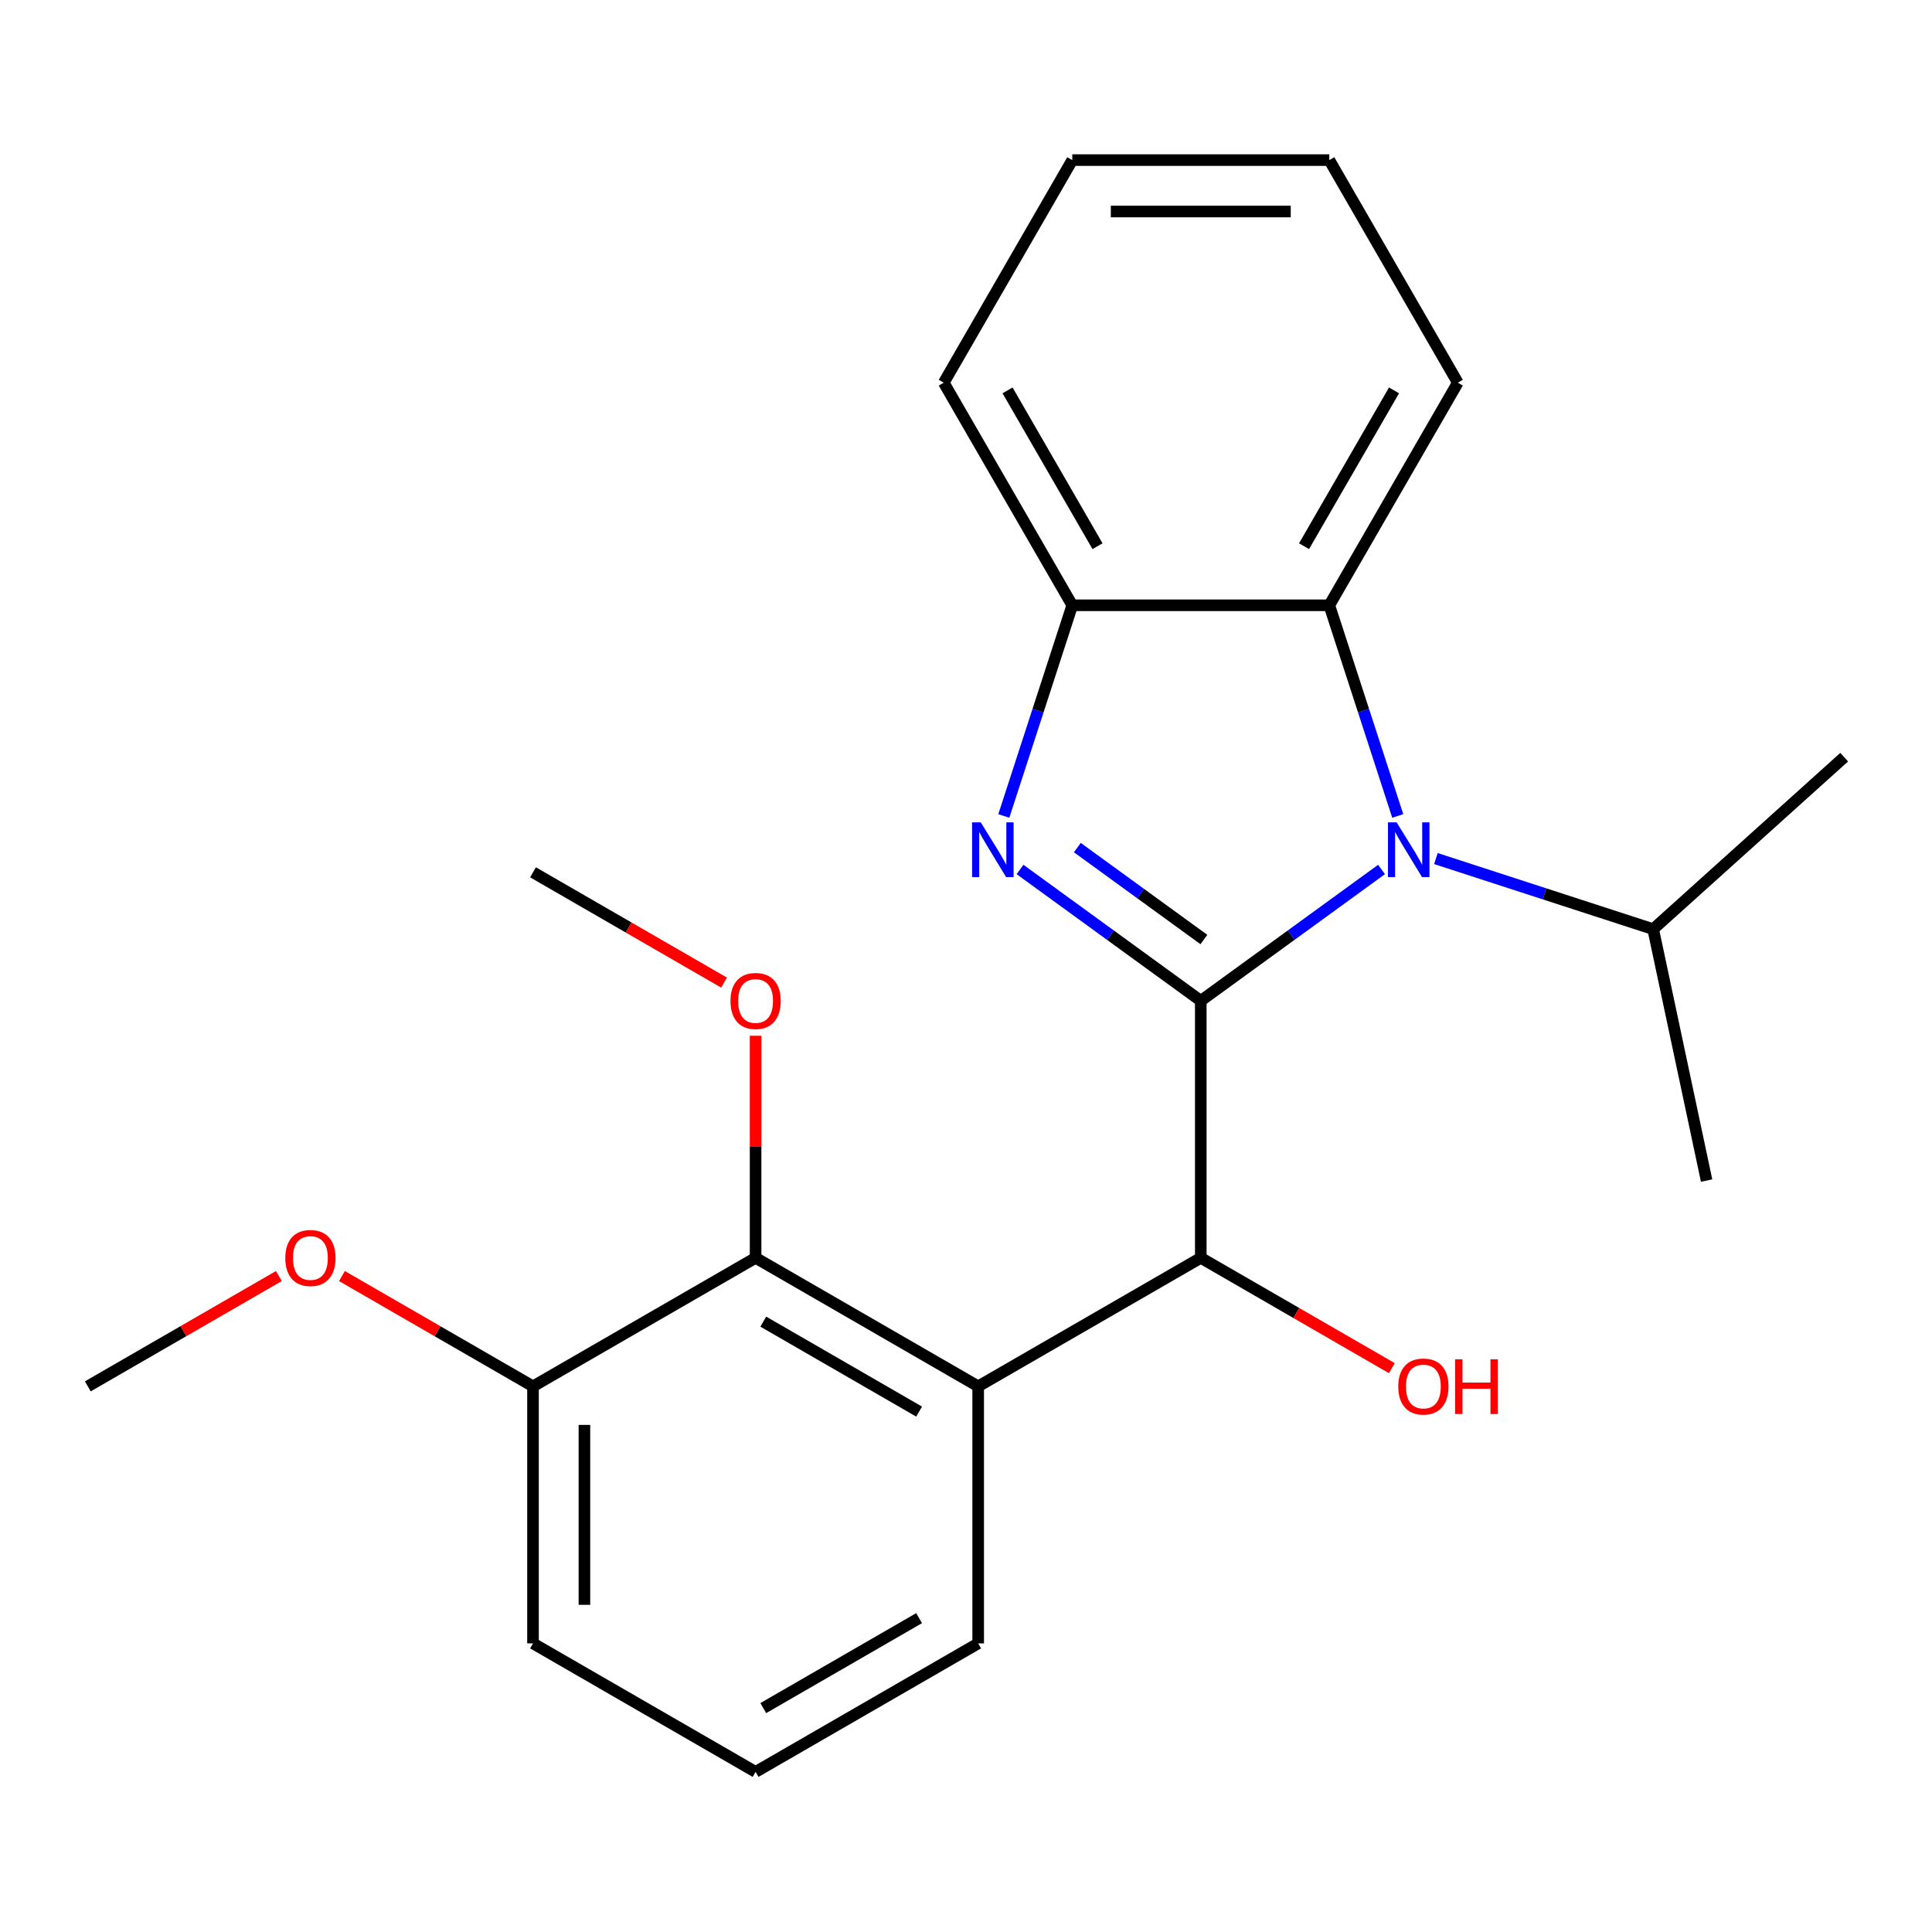 <?xml version='1.0' encoding='iso-8859-1'?>
<svg version='1.1' baseProfile='full'
              xmlns='http://www.w3.org/2000/svg'
                      xmlns:rdkit='http://www.rdkit.org/xml'
                      xmlns:xlink='http://www.w3.org/1999/xlink'
                  xml:space='preserve'
width='1000px' height='1000px' viewBox='0 0 1000 1000'>
<!-- END OF HEADER -->
<rect style='opacity:1.0;fill:#FFFFFF;stroke:none' width='1000' height='1000' x='0' y='0'> </rect>
<path class='bond-0' d='M 621.524,518.019 L 574.742,484.03' style='fill:none;fill-rule:evenodd;stroke:#000000;stroke-width:6px;stroke-linecap:butt;stroke-linejoin:miter;stroke-opacity:1' />
<path class='bond-0' d='M 574.742,484.03 L 527.96,450.041' style='fill:none;fill-rule:evenodd;stroke:#0000FF;stroke-width:6px;stroke-linecap:butt;stroke-linejoin:miter;stroke-opacity:1' />
<path class='bond-0' d='M 623.129,486.297 L 590.381,462.505' style='fill:none;fill-rule:evenodd;stroke:#000000;stroke-width:6px;stroke-linecap:butt;stroke-linejoin:miter;stroke-opacity:1' />
<path class='bond-0' d='M 590.381,462.505 L 557.634,438.712' style='fill:none;fill-rule:evenodd;stroke:#0000FF;stroke-width:6px;stroke-linecap:butt;stroke-linejoin:miter;stroke-opacity:1' />
<path class='bond-1' d='M 621.524,518.019 L 668.305,484.03' style='fill:none;fill-rule:evenodd;stroke:#000000;stroke-width:6px;stroke-linecap:butt;stroke-linejoin:miter;stroke-opacity:1' />
<path class='bond-1' d='M 668.305,484.03 L 715.087,450.041' style='fill:none;fill-rule:evenodd;stroke:#0000FF;stroke-width:6px;stroke-linecap:butt;stroke-linejoin:miter;stroke-opacity:1' />
<path class='bond-2' d='M 621.524,518.019 L 621.524,651.057' style='fill:none;fill-rule:evenodd;stroke:#000000;stroke-width:6px;stroke-linecap:butt;stroke-linejoin:miter;stroke-opacity:1' />
<path class='bond-5' d='M 519.576,422.336 L 537.29,367.816' style='fill:none;fill-rule:evenodd;stroke:#0000FF;stroke-width:6px;stroke-linecap:butt;stroke-linejoin:miter;stroke-opacity:1' />
<path class='bond-5' d='M 537.29,367.816 L 555.005,313.296' style='fill:none;fill-rule:evenodd;stroke:#000000;stroke-width:6px;stroke-linecap:butt;stroke-linejoin:miter;stroke-opacity:1' />
<path class='bond-4' d='M 723.472,422.336 L 705.757,367.816' style='fill:none;fill-rule:evenodd;stroke:#0000FF;stroke-width:6px;stroke-linecap:butt;stroke-linejoin:miter;stroke-opacity:1' />
<path class='bond-4' d='M 705.757,367.816 L 688.042,313.296' style='fill:none;fill-rule:evenodd;stroke:#000000;stroke-width:6px;stroke-linecap:butt;stroke-linejoin:miter;stroke-opacity:1' />
<path class='bond-7' d='M 743.219,444.392 L 799.449,462.663' style='fill:none;fill-rule:evenodd;stroke:#0000FF;stroke-width:6px;stroke-linecap:butt;stroke-linejoin:miter;stroke-opacity:1' />
<path class='bond-7' d='M 799.449,462.663 L 855.679,480.933' style='fill:none;fill-rule:evenodd;stroke:#000000;stroke-width:6px;stroke-linecap:butt;stroke-linejoin:miter;stroke-opacity:1' />
<path class='bond-3' d='M 621.524,651.057 L 506.31,717.576' style='fill:none;fill-rule:evenodd;stroke:#000000;stroke-width:6px;stroke-linecap:butt;stroke-linejoin:miter;stroke-opacity:1' />
<path class='bond-9' d='M 621.524,651.057 L 670.968,679.603' style='fill:none;fill-rule:evenodd;stroke:#000000;stroke-width:6px;stroke-linecap:butt;stroke-linejoin:miter;stroke-opacity:1' />
<path class='bond-9' d='M 670.968,679.603 L 720.412,708.15' style='fill:none;fill-rule:evenodd;stroke:#FF0000;stroke-width:6px;stroke-linecap:butt;stroke-linejoin:miter;stroke-opacity:1' />
<path class='bond-6' d='M 506.31,717.576 L 391.096,651.057' style='fill:none;fill-rule:evenodd;stroke:#000000;stroke-width:6px;stroke-linecap:butt;stroke-linejoin:miter;stroke-opacity:1' />
<path class='bond-6' d='M 475.724,730.641 L 395.074,684.077' style='fill:none;fill-rule:evenodd;stroke:#000000;stroke-width:6px;stroke-linecap:butt;stroke-linejoin:miter;stroke-opacity:1' />
<path class='bond-11' d='M 506.31,717.576 L 506.31,850.613' style='fill:none;fill-rule:evenodd;stroke:#000000;stroke-width:6px;stroke-linecap:butt;stroke-linejoin:miter;stroke-opacity:1' />
<path class='bond-13' d='M 688.042,313.296 L 754.561,198.082' style='fill:none;fill-rule:evenodd;stroke:#000000;stroke-width:6px;stroke-linecap:butt;stroke-linejoin:miter;stroke-opacity:1' />
<path class='bond-13' d='M 674.977,282.71 L 721.541,202.06' style='fill:none;fill-rule:evenodd;stroke:#000000;stroke-width:6px;stroke-linecap:butt;stroke-linejoin:miter;stroke-opacity:1' />
<path class='bond-23' d='M 688.042,313.296 L 555.005,313.296' style='fill:none;fill-rule:evenodd;stroke:#000000;stroke-width:6px;stroke-linecap:butt;stroke-linejoin:miter;stroke-opacity:1' />
<path class='bond-14' d='M 555.005,313.296 L 488.486,198.082' style='fill:none;fill-rule:evenodd;stroke:#000000;stroke-width:6px;stroke-linecap:butt;stroke-linejoin:miter;stroke-opacity:1' />
<path class='bond-14' d='M 568.07,282.71 L 521.507,202.06' style='fill:none;fill-rule:evenodd;stroke:#000000;stroke-width:6px;stroke-linecap:butt;stroke-linejoin:miter;stroke-opacity:1' />
<path class='bond-8' d='M 391.096,651.057 L 275.882,717.576' style='fill:none;fill-rule:evenodd;stroke:#000000;stroke-width:6px;stroke-linecap:butt;stroke-linejoin:miter;stroke-opacity:1' />
<path class='bond-10' d='M 391.096,651.057 L 391.096,593.581' style='fill:none;fill-rule:evenodd;stroke:#000000;stroke-width:6px;stroke-linecap:butt;stroke-linejoin:miter;stroke-opacity:1' />
<path class='bond-10' d='M 391.096,593.581 L 391.096,536.105' style='fill:none;fill-rule:evenodd;stroke:#FF0000;stroke-width:6px;stroke-linecap:butt;stroke-linejoin:miter;stroke-opacity:1' />
<path class='bond-17' d='M 855.679,480.933 L 883.339,611.063' style='fill:none;fill-rule:evenodd;stroke:#000000;stroke-width:6px;stroke-linecap:butt;stroke-linejoin:miter;stroke-opacity:1' />
<path class='bond-18' d='M 855.679,480.933 L 954.545,391.913' style='fill:none;fill-rule:evenodd;stroke:#000000;stroke-width:6px;stroke-linecap:butt;stroke-linejoin:miter;stroke-opacity:1' />
<path class='bond-12' d='M 275.882,717.576 L 226.438,689.029' style='fill:none;fill-rule:evenodd;stroke:#000000;stroke-width:6px;stroke-linecap:butt;stroke-linejoin:miter;stroke-opacity:1' />
<path class='bond-12' d='M 226.438,689.029 L 176.994,660.483' style='fill:none;fill-rule:evenodd;stroke:#FF0000;stroke-width:6px;stroke-linecap:butt;stroke-linejoin:miter;stroke-opacity:1' />
<path class='bond-25' d='M 275.882,717.576 L 275.882,850.613' style='fill:none;fill-rule:evenodd;stroke:#000000;stroke-width:6px;stroke-linecap:butt;stroke-linejoin:miter;stroke-opacity:1' />
<path class='bond-25' d='M 302.49,737.531 L 302.49,830.657' style='fill:none;fill-rule:evenodd;stroke:#000000;stroke-width:6px;stroke-linecap:butt;stroke-linejoin:miter;stroke-opacity:1' />
<path class='bond-19' d='M 374.77,508.594 L 325.326,480.047' style='fill:none;fill-rule:evenodd;stroke:#FF0000;stroke-width:6px;stroke-linecap:butt;stroke-linejoin:miter;stroke-opacity:1' />
<path class='bond-19' d='M 325.326,480.047 L 275.882,451.501' style='fill:none;fill-rule:evenodd;stroke:#000000;stroke-width:6px;stroke-linecap:butt;stroke-linejoin:miter;stroke-opacity:1' />
<path class='bond-15' d='M 506.31,850.613 L 391.096,917.132' style='fill:none;fill-rule:evenodd;stroke:#000000;stroke-width:6px;stroke-linecap:butt;stroke-linejoin:miter;stroke-opacity:1' />
<path class='bond-15' d='M 475.724,837.548 L 395.074,884.111' style='fill:none;fill-rule:evenodd;stroke:#000000;stroke-width:6px;stroke-linecap:butt;stroke-linejoin:miter;stroke-opacity:1' />
<path class='bond-20' d='M 144.342,660.483 L 94.898,689.029' style='fill:none;fill-rule:evenodd;stroke:#FF0000;stroke-width:6px;stroke-linecap:butt;stroke-linejoin:miter;stroke-opacity:1' />
<path class='bond-20' d='M 94.898,689.029 L 45.455,717.576' style='fill:none;fill-rule:evenodd;stroke:#000000;stroke-width:6px;stroke-linecap:butt;stroke-linejoin:miter;stroke-opacity:1' />
<path class='bond-21' d='M 754.561,198.082 L 688.042,82.868' style='fill:none;fill-rule:evenodd;stroke:#000000;stroke-width:6px;stroke-linecap:butt;stroke-linejoin:miter;stroke-opacity:1' />
<path class='bond-22' d='M 488.486,198.082 L 555.005,82.868' style='fill:none;fill-rule:evenodd;stroke:#000000;stroke-width:6px;stroke-linecap:butt;stroke-linejoin:miter;stroke-opacity:1' />
<path class='bond-16' d='M 391.096,917.132 L 275.882,850.613' style='fill:none;fill-rule:evenodd;stroke:#000000;stroke-width:6px;stroke-linecap:butt;stroke-linejoin:miter;stroke-opacity:1' />
<path class='bond-24' d='M 688.042,82.868 L 555.005,82.868' style='fill:none;fill-rule:evenodd;stroke:#000000;stroke-width:6px;stroke-linecap:butt;stroke-linejoin:miter;stroke-opacity:1' />
<path class='bond-24' d='M 668.087,109.476 L 574.961,109.476' style='fill:none;fill-rule:evenodd;stroke:#000000;stroke-width:6px;stroke-linecap:butt;stroke-linejoin:miter;stroke-opacity:1' />
<path  class='atom-1' d='M 507.634 425.662
L 516.914 440.662
Q 517.834 442.142, 519.314 444.822
Q 520.794 447.502, 520.874 447.662
L 520.874 425.662
L 524.634 425.662
L 524.634 453.982
L 520.754 453.982
L 510.794 437.582
Q 509.634 435.662, 508.394 433.462
Q 507.194 431.262, 506.834 430.582
L 506.834 453.982
L 503.154 453.982
L 503.154 425.662
L 507.634 425.662
' fill='#0000FF'/>
<path  class='atom-2' d='M 722.893 425.662
L 732.173 440.662
Q 733.093 442.142, 734.573 444.822
Q 736.053 447.502, 736.133 447.662
L 736.133 425.662
L 739.893 425.662
L 739.893 453.982
L 736.013 453.982
L 726.053 437.582
Q 724.893 435.662, 723.653 433.462
Q 722.453 431.262, 722.093 430.582
L 722.093 453.982
L 718.413 453.982
L 718.413 425.662
L 722.893 425.662
' fill='#0000FF'/>
<path  class='atom-10' d='M 723.737 717.656
Q 723.737 710.856, 727.097 707.056
Q 730.457 703.256, 736.737 703.256
Q 743.017 703.256, 746.377 707.056
Q 749.737 710.856, 749.737 717.656
Q 749.737 724.536, 746.337 728.456
Q 742.937 732.336, 736.737 732.336
Q 730.497 732.336, 727.097 728.456
Q 723.737 724.576, 723.737 717.656
M 736.737 729.136
Q 741.057 729.136, 743.377 726.256
Q 745.737 723.336, 745.737 717.656
Q 745.737 712.096, 743.377 709.296
Q 741.057 706.456, 736.737 706.456
Q 732.417 706.456, 730.057 709.256
Q 727.737 712.056, 727.737 717.656
Q 727.737 723.376, 730.057 726.256
Q 732.417 729.136, 736.737 729.136
' fill='#FF0000'/>
<path  class='atom-10' d='M 753.137 703.576
L 756.977 703.576
L 756.977 715.616
L 771.457 715.616
L 771.457 703.576
L 775.297 703.576
L 775.297 731.896
L 771.457 731.896
L 771.457 718.816
L 756.977 718.816
L 756.977 731.896
L 753.137 731.896
L 753.137 703.576
' fill='#FF0000'/>
<path  class='atom-11' d='M 378.096 518.099
Q 378.096 511.299, 381.456 507.499
Q 384.816 503.699, 391.096 503.699
Q 397.376 503.699, 400.736 507.499
Q 404.096 511.299, 404.096 518.099
Q 404.096 524.979, 400.696 528.899
Q 397.296 532.779, 391.096 532.779
Q 384.856 532.779, 381.456 528.899
Q 378.096 525.019, 378.096 518.099
M 391.096 529.579
Q 395.416 529.579, 397.736 526.699
Q 400.096 523.779, 400.096 518.099
Q 400.096 512.539, 397.736 509.739
Q 395.416 506.899, 391.096 506.899
Q 386.776 506.899, 384.416 509.699
Q 382.096 512.499, 382.096 518.099
Q 382.096 523.819, 384.416 526.699
Q 386.776 529.579, 391.096 529.579
' fill='#FF0000'/>
<path  class='atom-13' d='M 147.668 651.137
Q 147.668 644.337, 151.028 640.537
Q 154.388 636.737, 160.668 636.737
Q 166.948 636.737, 170.308 640.537
Q 173.668 644.337, 173.668 651.137
Q 173.668 658.017, 170.268 661.937
Q 166.868 665.817, 160.668 665.817
Q 154.428 665.817, 151.028 661.937
Q 147.668 658.057, 147.668 651.137
M 160.668 662.617
Q 164.988 662.617, 167.308 659.737
Q 169.668 656.817, 169.668 651.137
Q 169.668 645.577, 167.308 642.777
Q 164.988 639.937, 160.668 639.937
Q 156.348 639.937, 153.988 642.737
Q 151.668 645.537, 151.668 651.137
Q 151.668 656.857, 153.988 659.737
Q 156.348 662.617, 160.668 662.617
' fill='#FF0000'/>
</svg>
